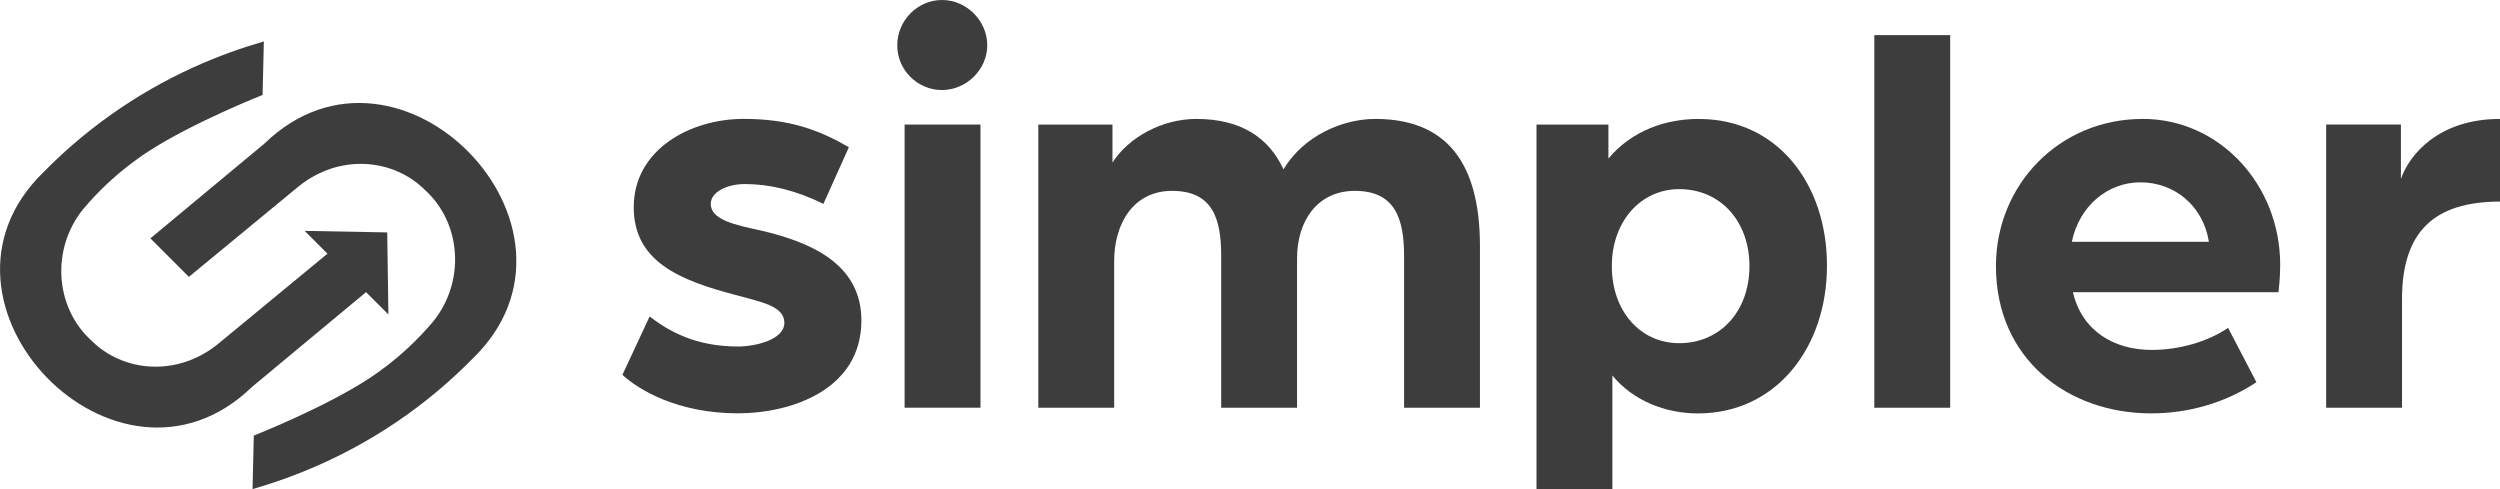 <?xml version="1.0" encoding="UTF-8"?>
<svg id="Layer_2" data-name="Layer 2" xmlns="http://www.w3.org/2000/svg" viewBox="0 0 630 123.29">
  <defs>
    <style>
      .cls-1 {
        fill: #3d3d3d;
        stroke-width: 0px;
      }
    </style>
  </defs>
  <g id="Layer_1-2" data-name="Layer 1">
    <g>
      <path class="cls-1" d="M191.67,58.08c-6.56-1.43-12.56-2.71-12.56-6.71,0-3,4.14-4.99,8.56-4.99,6.28,0,12.84,1.57,19.83,4.99l6.42-14.27c-7.42-4.28-14.84-7.14-26.54-7.14-13.41,0-27.68,7.71-27.68,22.26,0,13.7,11.56,18.41,25.69,22.12,6.14,1.71,12.27,2.71,12.27,6.99s-7.28,5.99-11.7,5.99c-10.7,0-17.41-3.85-22.26-7.56l-6.85,14.7c4,3.71,13.84,9.7,29.11,9.7,13.27,0,31.11-5.85,31.11-23.4,0-14.56-13.27-19.84-25.4-22.69Z"/>
      <rect class="cls-1" x="227.96" y="31.39" width="19.12" height="71.35"/>
      <path class="cls-1" d="M237.38,0c-6.14,0-11.27,5.14-11.27,11.42s5.14,11.27,11.27,11.27,11.41-5.14,11.41-11.27-5.14-11.42-11.41-11.42Z"/>
      <path class="cls-1" d="M346.56,29.97c-8.13,0-17.98,4.14-23.12,12.7-3.71-7.99-10.7-12.7-21.98-12.7-8.56,0-16.98,4.57-21.12,10.99v-9.56h-18.69v71.35h19.12v-36.96c0-9.42,4.85-17.69,14.56-17.69,10.27,0,12.41,6.99,12.41,16.41v38.24h19.12v-37.67c0-9.42,5.14-16.98,14.56-16.98,10.13,0,12.41,6.99,12.41,16.41v38.24h19.12v-40.67c0-18.27-6.28-32.11-26.4-32.11Z"/>
      <path class="cls-1" d="M428.15,29.97c-8.56,0-16.98,3-22.83,9.99v-8.56h-18.12v91.9h19.12v-28.68c5.14,6.28,13.27,9.56,21.55,9.56,19.69,0,32.53-16.55,32.53-37.24s-12.56-36.96-32.25-36.96ZM423.16,86.48c-9.85,0-16.98-8.13-16.98-19.41s7.28-19.41,16.98-19.41c10.42,0,17.7,8.13,17.7,19.41s-7.28,19.41-17.7,19.41Z"/>
      <rect class="cls-1" x="472.33" y="8.85" width="19.12" height="93.9"/>
      <path class="cls-1" d="M539.94,29.97c-20.98,0-36.96,16.55-36.96,37.1,0,23.55,18.27,37.1,39.1,37.1,9.28,0,18.55-2.57,26.54-7.85l-7.14-13.7c-5.28,3.57-12.41,5.56-19.26,5.56-9.42,0-17.55-4.71-19.84-14.55h51.8s.43-3.42.43-6.85c0-20.26-15.27-36.82-34.68-36.82ZM522.1,60.93c1.86-8.99,8.99-14.98,17.27-14.98,8.7,0,15.84,5.99,17.27,14.98h-34.53Z"/>
      <path class="cls-1" d="M605.03,45.09v-13.7h-18.84v71.35h19.12v-27.4c0-16.98,8.13-24.54,24.69-24.54v-20.83c-15.7,0-22.98,9.28-24.97,15.13Z"/>
      <path class="cls-1" d="M66.66,36.16l-28.76,23.91,9.7,9.7,27.69-22.83c10.36-8.32,23.9-6.97,31.83.96,9.22,8.38,10.15,23.11,2.04,33.12-3.61,4.28-8.98,9.7-16.51,14.58-11.17,7.24-28.69,14.17-28.69,14.17,0,0-.18,7.94-.32,13.48,10.53-3.03,24.63-8.5,39.02-18.81,6.56-4.7,12.01-9.56,16.48-14.11,33.94-32.89-18.55-87.05-52.49-54.16Z"/>
      <path class="cls-1" d="M97.88,79.27l-.3-20.7-20.81-.39,5.75,5.75-27.68,22.83c-10.36,8.32-23.9,6.97-31.83-.96-9.22-8.38-10.15-23.11-2.04-33.12,3.61-4.28,8.98-9.7,16.51-14.58,11.17-7.24,28.69-14.18,28.69-14.18,0,0,.18-7.94.32-13.48-10.53,3.03-24.63,8.5-39.02,18.81-6.56,4.7-12.01,9.56-16.48,14.11-33.94,32.89,18.55,87.05,52.49,54.16l28.76-23.9,5.66,5.65Z"/>
    </g>
  </g>
</svg>